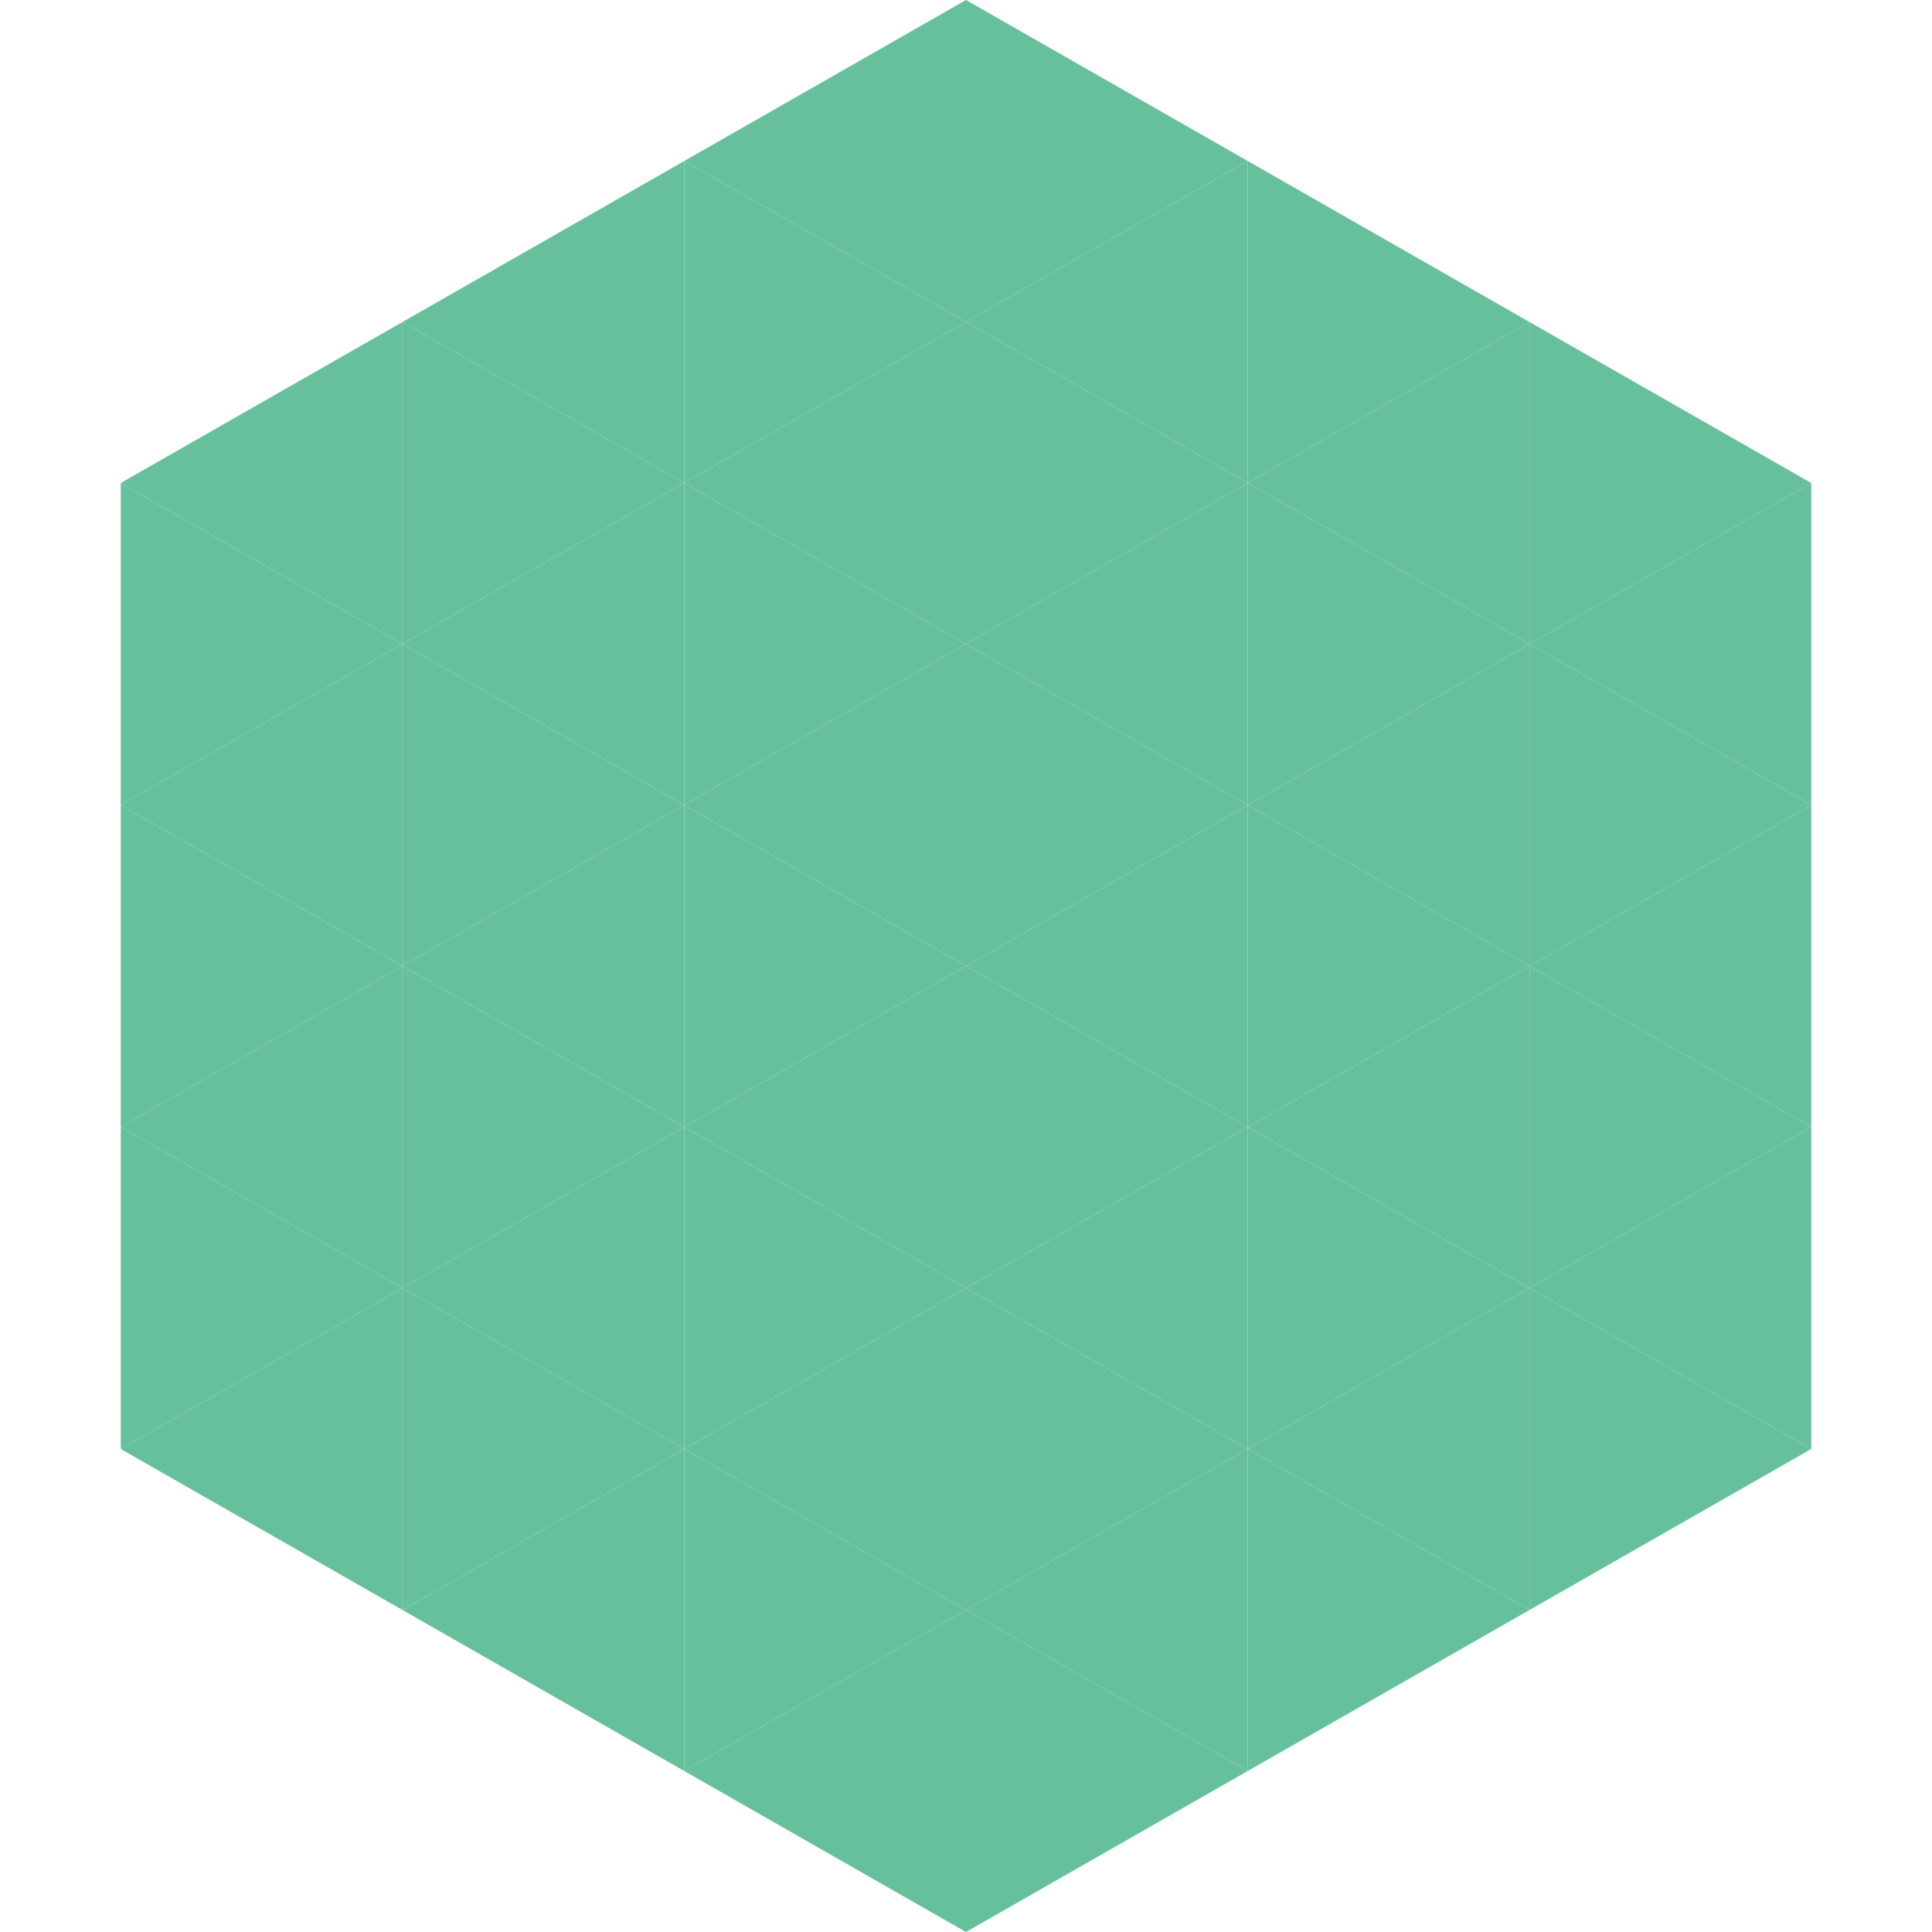 <?xml version="1.0"?>
<!-- Generated by SVGo -->
<svg width="240" height="240"
     xmlns="http://www.w3.org/2000/svg"
     xmlns:xlink="http://www.w3.org/1999/xlink">
<polygon points="50,40 15,60 50,80" style="fill:rgb(103,192,156)" />
<polygon points="190,40 225,60 190,80" style="fill:rgb(103,192,156)" />
<polygon points="15,60 50,80 15,100" style="fill:rgb(103,192,156)" />
<polygon points="225,60 190,80 225,100" style="fill:rgb(103,192,156)" />
<polygon points="50,80 15,100 50,120" style="fill:rgb(103,192,156)" />
<polygon points="190,80 225,100 190,120" style="fill:rgb(103,192,156)" />
<polygon points="15,100 50,120 15,140" style="fill:rgb(103,192,156)" />
<polygon points="225,100 190,120 225,140" style="fill:rgb(103,192,156)" />
<polygon points="50,120 15,140 50,160" style="fill:rgb(103,192,156)" />
<polygon points="190,120 225,140 190,160" style="fill:rgb(103,192,156)" />
<polygon points="15,140 50,160 15,180" style="fill:rgb(103,192,156)" />
<polygon points="225,140 190,160 225,180" style="fill:rgb(103,192,156)" />
<polygon points="50,160 15,180 50,200" style="fill:rgb(103,192,156)" />
<polygon points="190,160 225,180 190,200" style="fill:rgb(103,192,156)" />
<polygon points="15,180 50,200 15,220" style="fill:rgb(255,255,255); fill-opacity:0" />
<polygon points="225,180 190,200 225,220" style="fill:rgb(255,255,255); fill-opacity:0" />
<polygon points="50,0 85,20 50,40" style="fill:rgb(255,255,255); fill-opacity:0" />
<polygon points="190,0 155,20 190,40" style="fill:rgb(255,255,255); fill-opacity:0" />
<polygon points="85,20 50,40 85,60" style="fill:rgb(103,192,156)" />
<polygon points="155,20 190,40 155,60" style="fill:rgb(103,192,156)" />
<polygon points="50,40 85,60 50,80" style="fill:rgb(103,192,156)" />
<polygon points="190,40 155,60 190,80" style="fill:rgb(103,192,156)" />
<polygon points="85,60 50,80 85,100" style="fill:rgb(103,192,156)" />
<polygon points="155,60 190,80 155,100" style="fill:rgb(103,192,156)" />
<polygon points="50,80 85,100 50,120" style="fill:rgb(103,192,156)" />
<polygon points="190,80 155,100 190,120" style="fill:rgb(103,192,156)" />
<polygon points="85,100 50,120 85,140" style="fill:rgb(103,192,156)" />
<polygon points="155,100 190,120 155,140" style="fill:rgb(103,192,156)" />
<polygon points="50,120 85,140 50,160" style="fill:rgb(103,192,156)" />
<polygon points="190,120 155,140 190,160" style="fill:rgb(103,192,156)" />
<polygon points="85,140 50,160 85,180" style="fill:rgb(103,192,156)" />
<polygon points="155,140 190,160 155,180" style="fill:rgb(103,192,156)" />
<polygon points="50,160 85,180 50,200" style="fill:rgb(103,192,156)" />
<polygon points="190,160 155,180 190,200" style="fill:rgb(103,192,156)" />
<polygon points="85,180 50,200 85,220" style="fill:rgb(103,192,156)" />
<polygon points="155,180 190,200 155,220" style="fill:rgb(103,192,156)" />
<polygon points="120,0 85,20 120,40" style="fill:rgb(103,192,156)" />
<polygon points="120,0 155,20 120,40" style="fill:rgb(103,192,156)" />
<polygon points="85,20 120,40 85,60" style="fill:rgb(103,192,156)" />
<polygon points="155,20 120,40 155,60" style="fill:rgb(103,192,156)" />
<polygon points="120,40 85,60 120,80" style="fill:rgb(103,192,156)" />
<polygon points="120,40 155,60 120,80" style="fill:rgb(103,192,156)" />
<polygon points="85,60 120,80 85,100" style="fill:rgb(103,192,156)" />
<polygon points="155,60 120,80 155,100" style="fill:rgb(103,192,156)" />
<polygon points="120,80 85,100 120,120" style="fill:rgb(103,192,156)" />
<polygon points="120,80 155,100 120,120" style="fill:rgb(103,192,156)" />
<polygon points="85,100 120,120 85,140" style="fill:rgb(103,192,156)" />
<polygon points="155,100 120,120 155,140" style="fill:rgb(103,192,156)" />
<polygon points="120,120 85,140 120,160" style="fill:rgb(103,192,156)" />
<polygon points="120,120 155,140 120,160" style="fill:rgb(103,192,156)" />
<polygon points="85,140 120,160 85,180" style="fill:rgb(103,192,156)" />
<polygon points="155,140 120,160 155,180" style="fill:rgb(103,192,156)" />
<polygon points="120,160 85,180 120,200" style="fill:rgb(103,192,156)" />
<polygon points="120,160 155,180 120,200" style="fill:rgb(103,192,156)" />
<polygon points="85,180 120,200 85,220" style="fill:rgb(103,192,156)" />
<polygon points="155,180 120,200 155,220" style="fill:rgb(103,192,156)" />
<polygon points="120,200 85,220 120,240" style="fill:rgb(103,192,156)" />
<polygon points="120,200 155,220 120,240" style="fill:rgb(103,192,156)" />
<polygon points="85,220 120,240 85,260" style="fill:rgb(255,255,255); fill-opacity:0" />
<polygon points="155,220 120,240 155,260" style="fill:rgb(255,255,255); fill-opacity:0" />
</svg>
